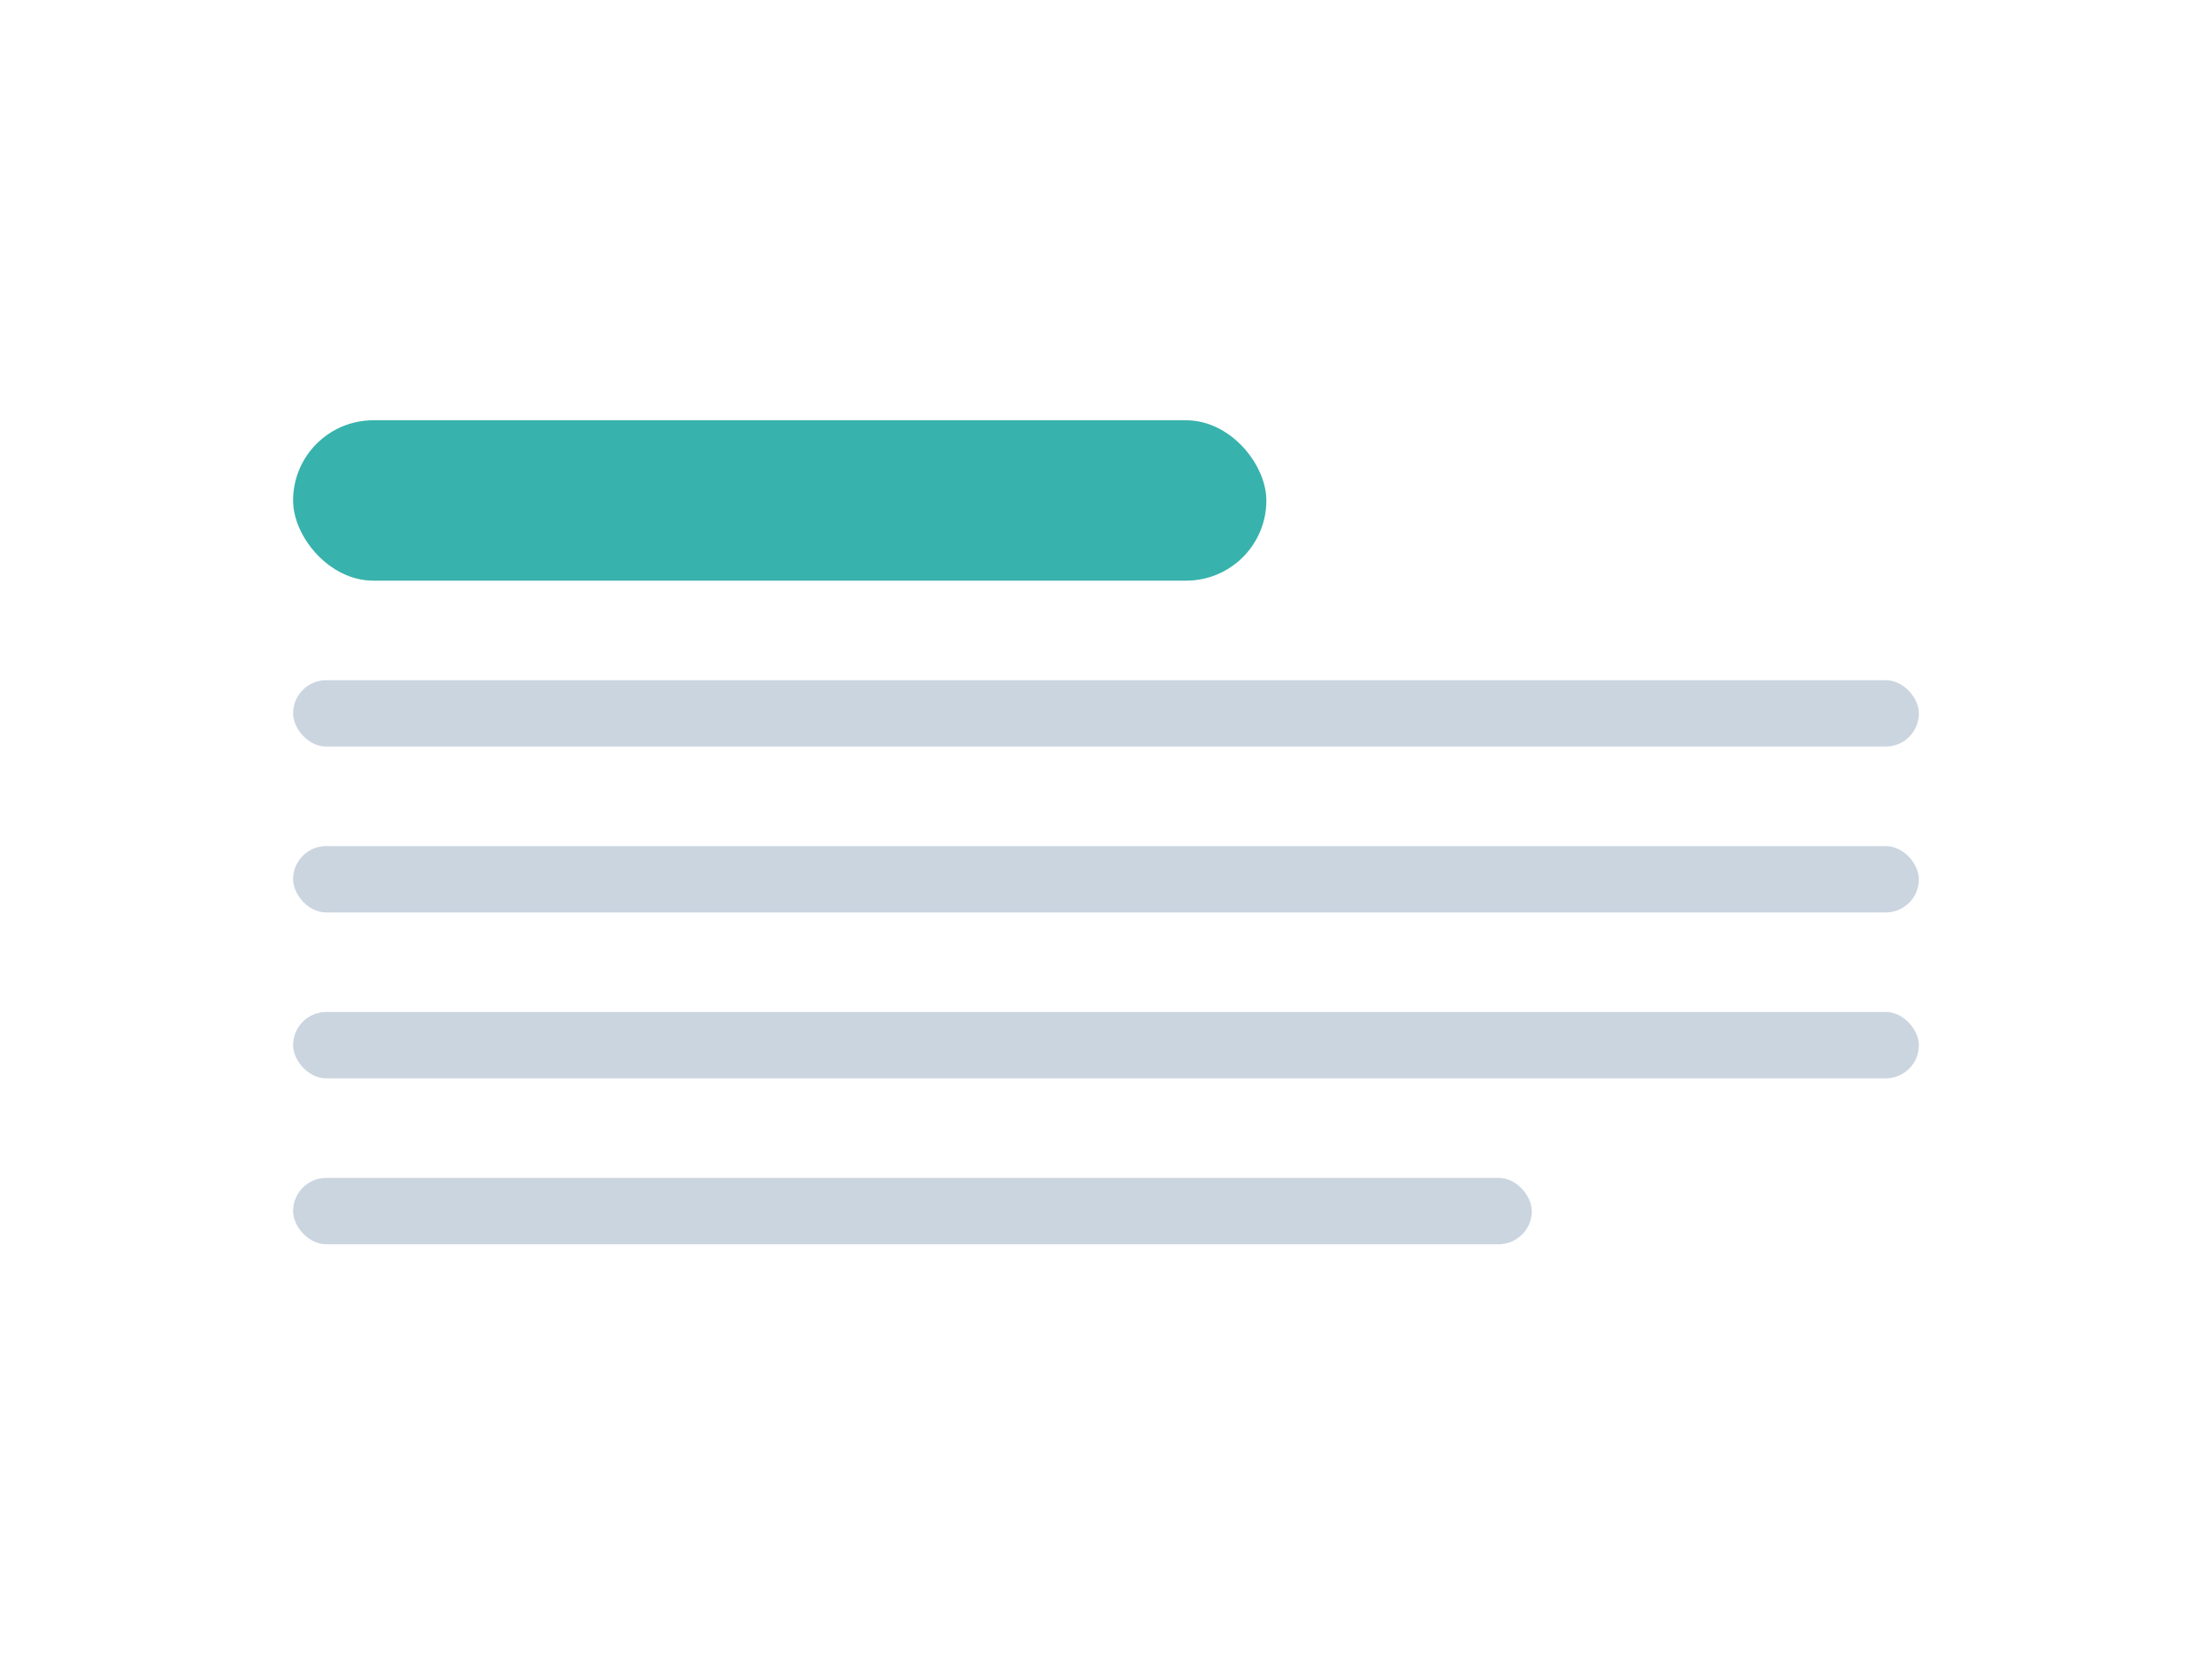 <svg width="400" height="300" viewBox="0 0 400 300" fill="none" xmlns="http://www.w3.org/2000/svg">
 
<rect x="53" y="76" width="176" height="29" rx="14.5" fill="#38B2AC"/>
<rect x="53" y="123" width="294" height="12" rx="6" fill="#CBD5E0"/>
<rect x="53" y="153" width="294" height="12" rx="6" fill="#CBD5E0"/>
<rect x="53" y="183" width="294" height="12" rx="6" fill="#CBD5E0"/>
<rect x="53" y="213" width="224" height="12" rx="6" fill="#CBD5E0"/>
</svg>
